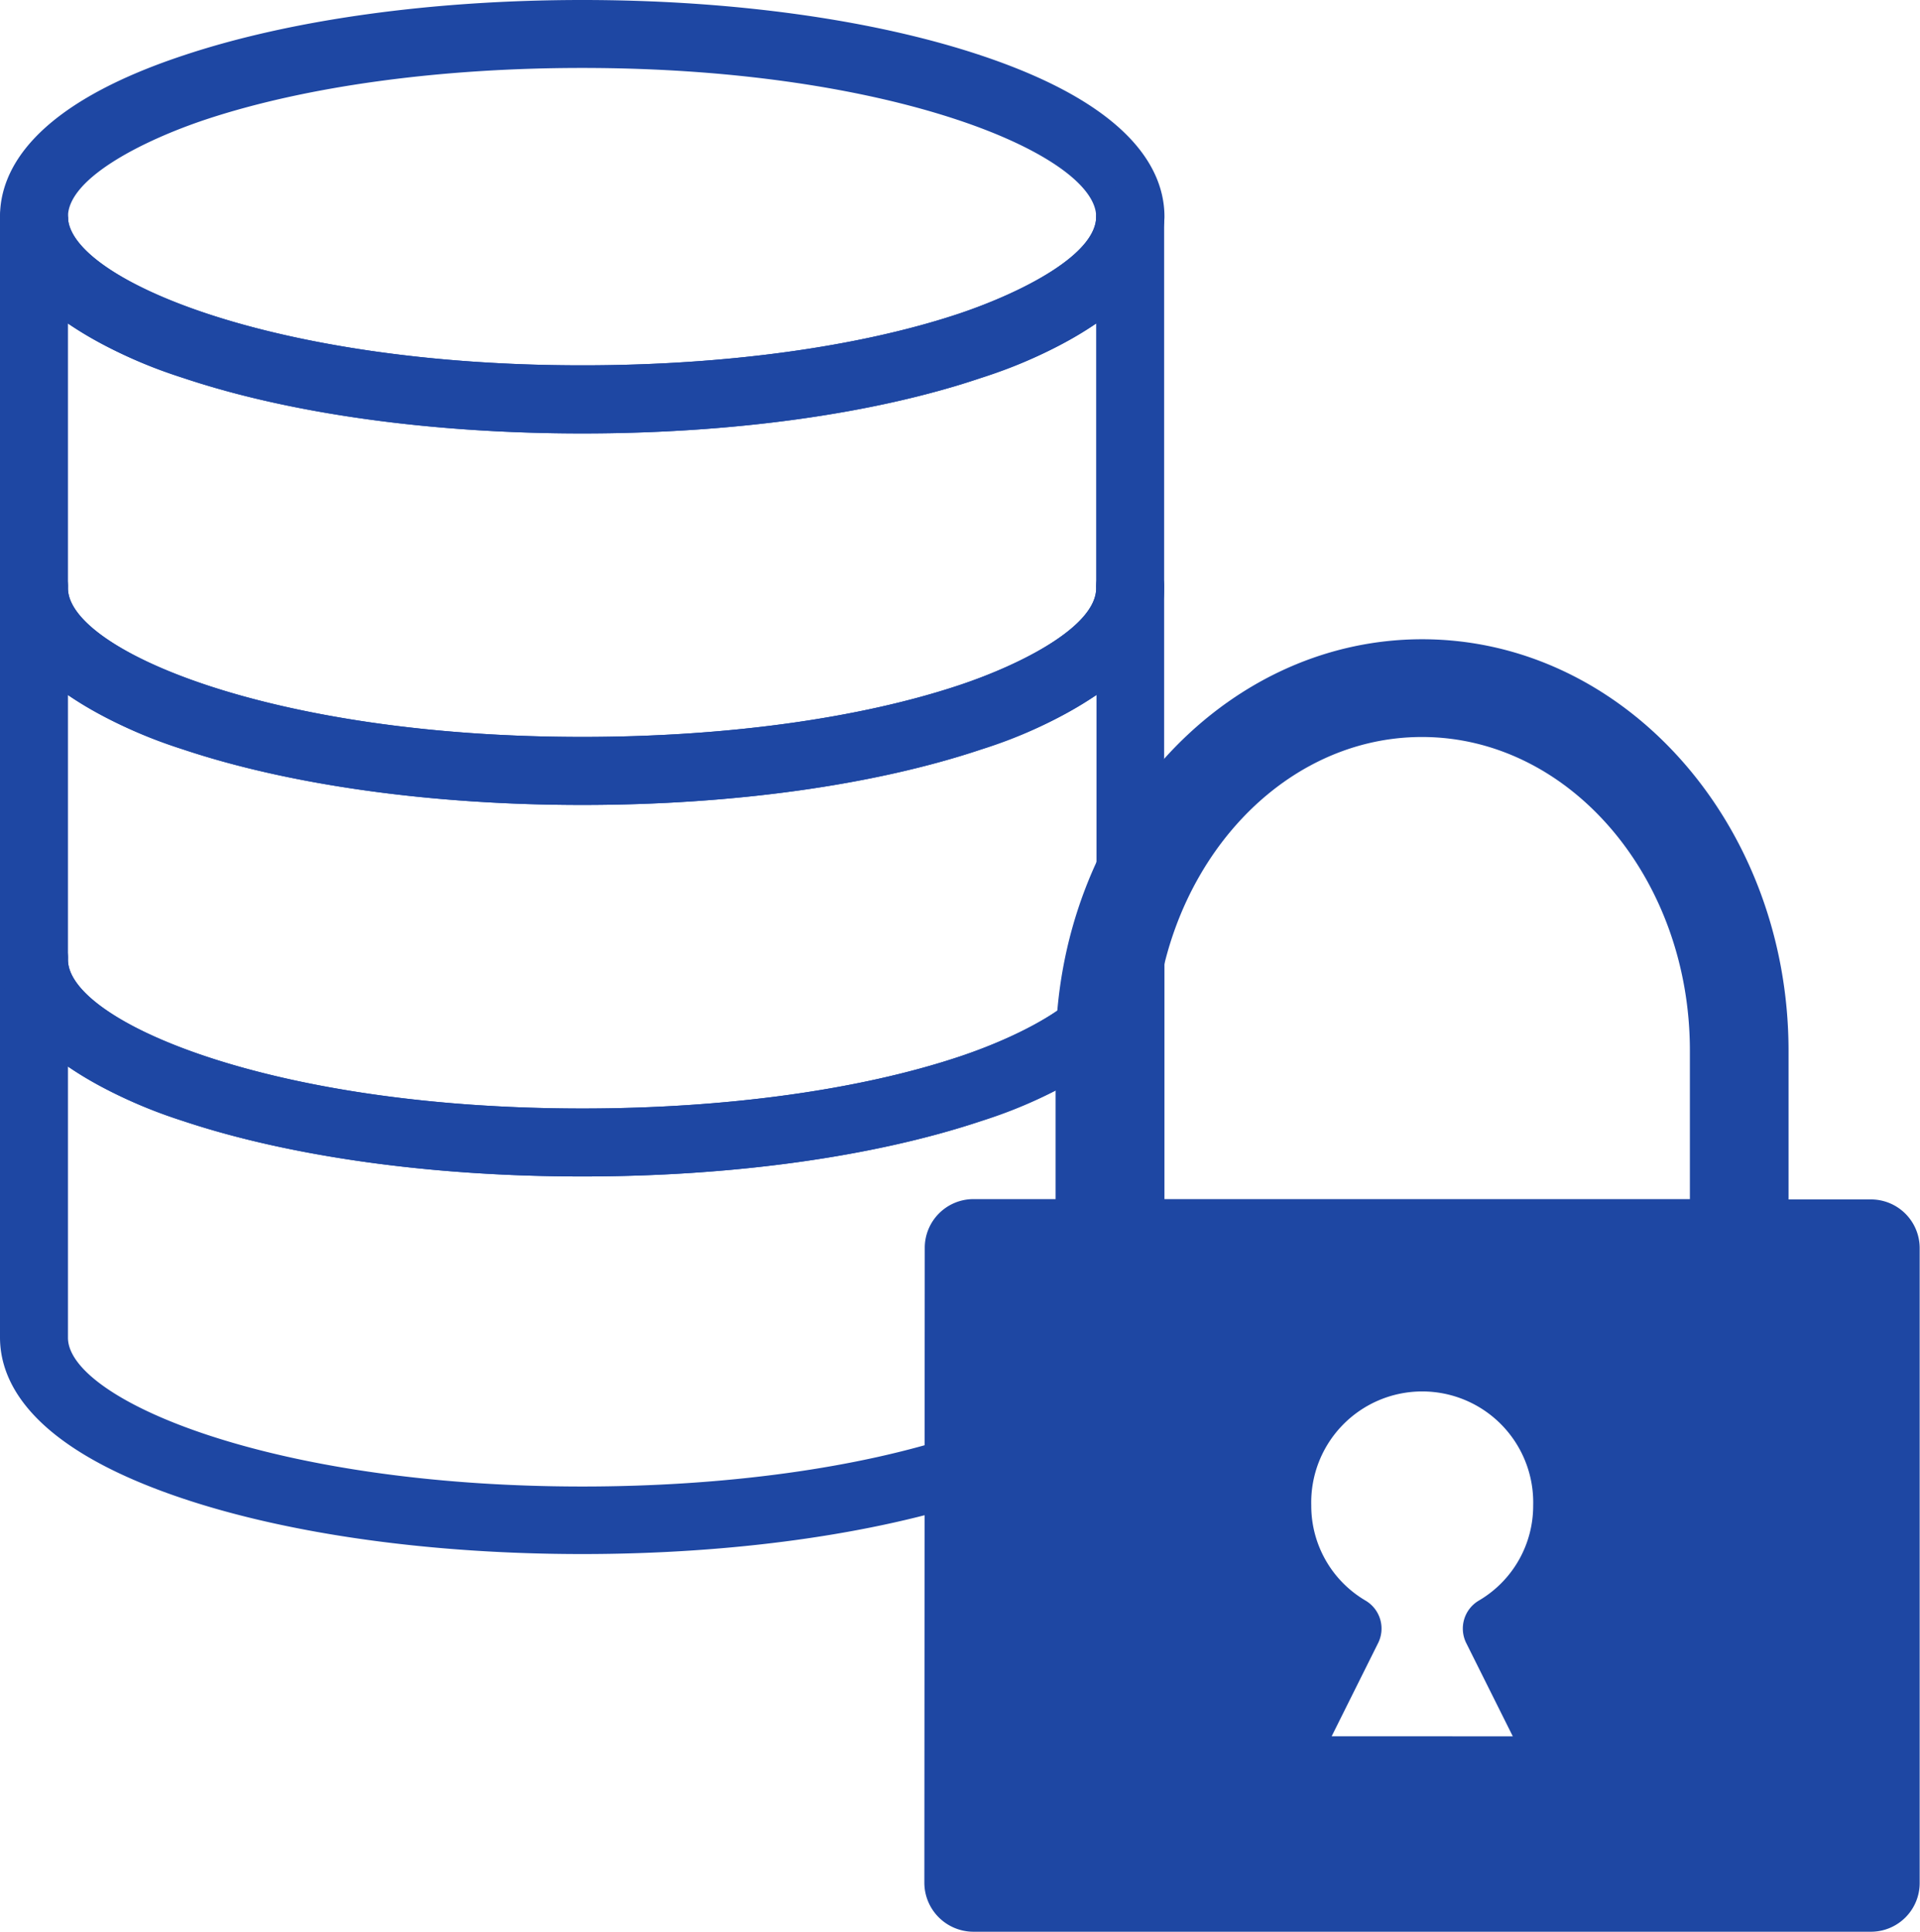 <svg xmlns="http://www.w3.org/2000/svg" viewBox="0 0 236.46 237.94"><defs><style>.cls-1{fill:#1e47a3;}</style></defs><g id="レイヤー_2" data-name="レイヤー 2"><g id="レイヤー_1-2" data-name="レイヤー 1"><path class="cls-1" d="M71.71,191.42c-18.48,0-35.9-2.41-49.07-6.8C3.93,178.38,0,170.36,0,164.73V118.22H0a4.19,4.19,0,1,1,8.37,0c0,7.47,24.68,18.32,63.34,18.32,17.59,0,34.08-2.27,46.41-6.38,7.81-2.6,16.92-7.29,16.92-11.94a4.19,4.19,0,1,1,8.37,0v46.51c0,5.63-3.93,13.65-22.64,19.89C107.6,189,90.18,191.42,71.71,191.42Zm-63.34-60v33.36c0,7.47,24.68,18.32,63.34,18.32,17.59,0,34.08-2.27,46.41-6.38,7.81-2.6,16.92-7.29,16.92-11.94V131.37a56,56,0,0,1-14.27,6.74c-13.17,4.38-30.59,6.8-49.06,6.8s-35.9-2.42-49.07-6.8A56.16,56.16,0,0,1,8.37,131.37Z"/><path class="cls-1" d="M71.71,99.15c-18.48,0-35.9-2.42-49.07-6.81C3.93,86.11,0,78.09,0,72.46V26.69H0a4.19,4.19,0,0,1,8.37,0C8.38,34.16,33.05,45,71.71,45c17.59,0,34.08-2.26,46.41-6.37C125.93,36,135,31.35,135,26.69a4.19,4.19,0,0,1,8.37,0V72.46c0,5.63-3.93,13.65-22.64,19.88C107.6,96.73,90.18,99.15,71.71,99.15ZM8.37,39.85V72.46c0,7.47,24.68,18.31,63.34,18.31,17.59,0,34.08-2.26,46.41-6.37C125.93,81.8,135,77.11,135,72.46V39.85a56,56,0,0,1-14.27,6.73C107.6,51,90.18,53.39,71.71,53.39S35.81,51,22.64,46.58A55.85,55.85,0,0,1,8.37,39.85Z"/><path class="cls-1" d="M71.71,144.91c-18.48,0-35.9-2.42-49.07-6.8C3.93,131.87,0,123.85,0,118.22V72.46H0a4.19,4.19,0,1,1,8.37,0c0,7.47,24.68,18.31,63.34,18.31,17.59,0,34.08-2.26,46.41-6.37C125.93,81.8,135,77.11,135,72.46a4.19,4.19,0,1,1,8.37,0v45.76c0,5.63-3.93,13.65-22.64,19.89C107.6,142.49,90.18,144.91,71.71,144.91ZM8.37,85.61v32.61c0,7.47,24.68,18.32,63.34,18.32,17.59,0,34.08-2.27,46.41-6.38,7.81-2.6,16.92-7.29,16.92-11.94V85.61a55.68,55.68,0,0,1-14.27,6.73c-13.17,4.39-30.59,6.81-49.06,6.81s-35.9-2.42-49.07-6.81A55.85,55.85,0,0,1,8.37,85.61Z"/><path class="cls-1" d="M139.22,30.88A4.18,4.18,0,0,1,135,26.69c0-7.47-24.67-18.32-63.33-18.32-17.6,0-34.09,2.27-46.42,6.38C17.49,17.35,8.37,22,8.37,26.69a4.19,4.19,0,1,1-8.37,0C0,21.06,3.93,13,22.64,6.81,35.81,2.42,53.23,0,71.71,0s35.89,2.42,49.06,6.81c18.71,6.23,22.64,14.25,22.64,19.88A4.18,4.18,0,0,1,139.22,30.88Z"/><path class="cls-1" d="M71.71,53.39c-18.48,0-35.9-2.42-49.07-6.81C3.93,40.34,0,32.32,0,26.7H8.37C8.38,34.16,33.05,45,71.71,45c17.59,0,34.08-2.26,46.41-6.37C125.93,36,135,31.35,135,26.69a4.19,4.19,0,0,1,8.37,0c0,5.63-3.93,13.65-22.64,19.89C107.6,51,90.18,53.39,71.71,53.39Z"/><path class="cls-1" d="M113.84,231.89a6.05,6.05,0,0,0,6,6.05H230.42a6,6,0,0,0,6-6.05V153.74a6,6,0,0,0-6-6H220.27V129.45c0-28-20.24-50.71-45.12-50.71S130,101.49,130,129.45V147.7H119.89a6,6,0,0,0-6,6Zm66.75-29.48,5.72,11.46H164l5.71-11.46a4,4,0,0,0-1.54-5.26,13.54,13.54,0,0,1-6.68-11.72,13.67,13.67,0,1,1,27.33,0,13.53,13.53,0,0,1-6.69,11.72A4,4,0,0,0,180.59,202.41Zm-38.47-73c0-21.3,14.82-38.63,33-38.63s33,17.33,33,38.63V147.7H142.12Z"/></g></g></svg>